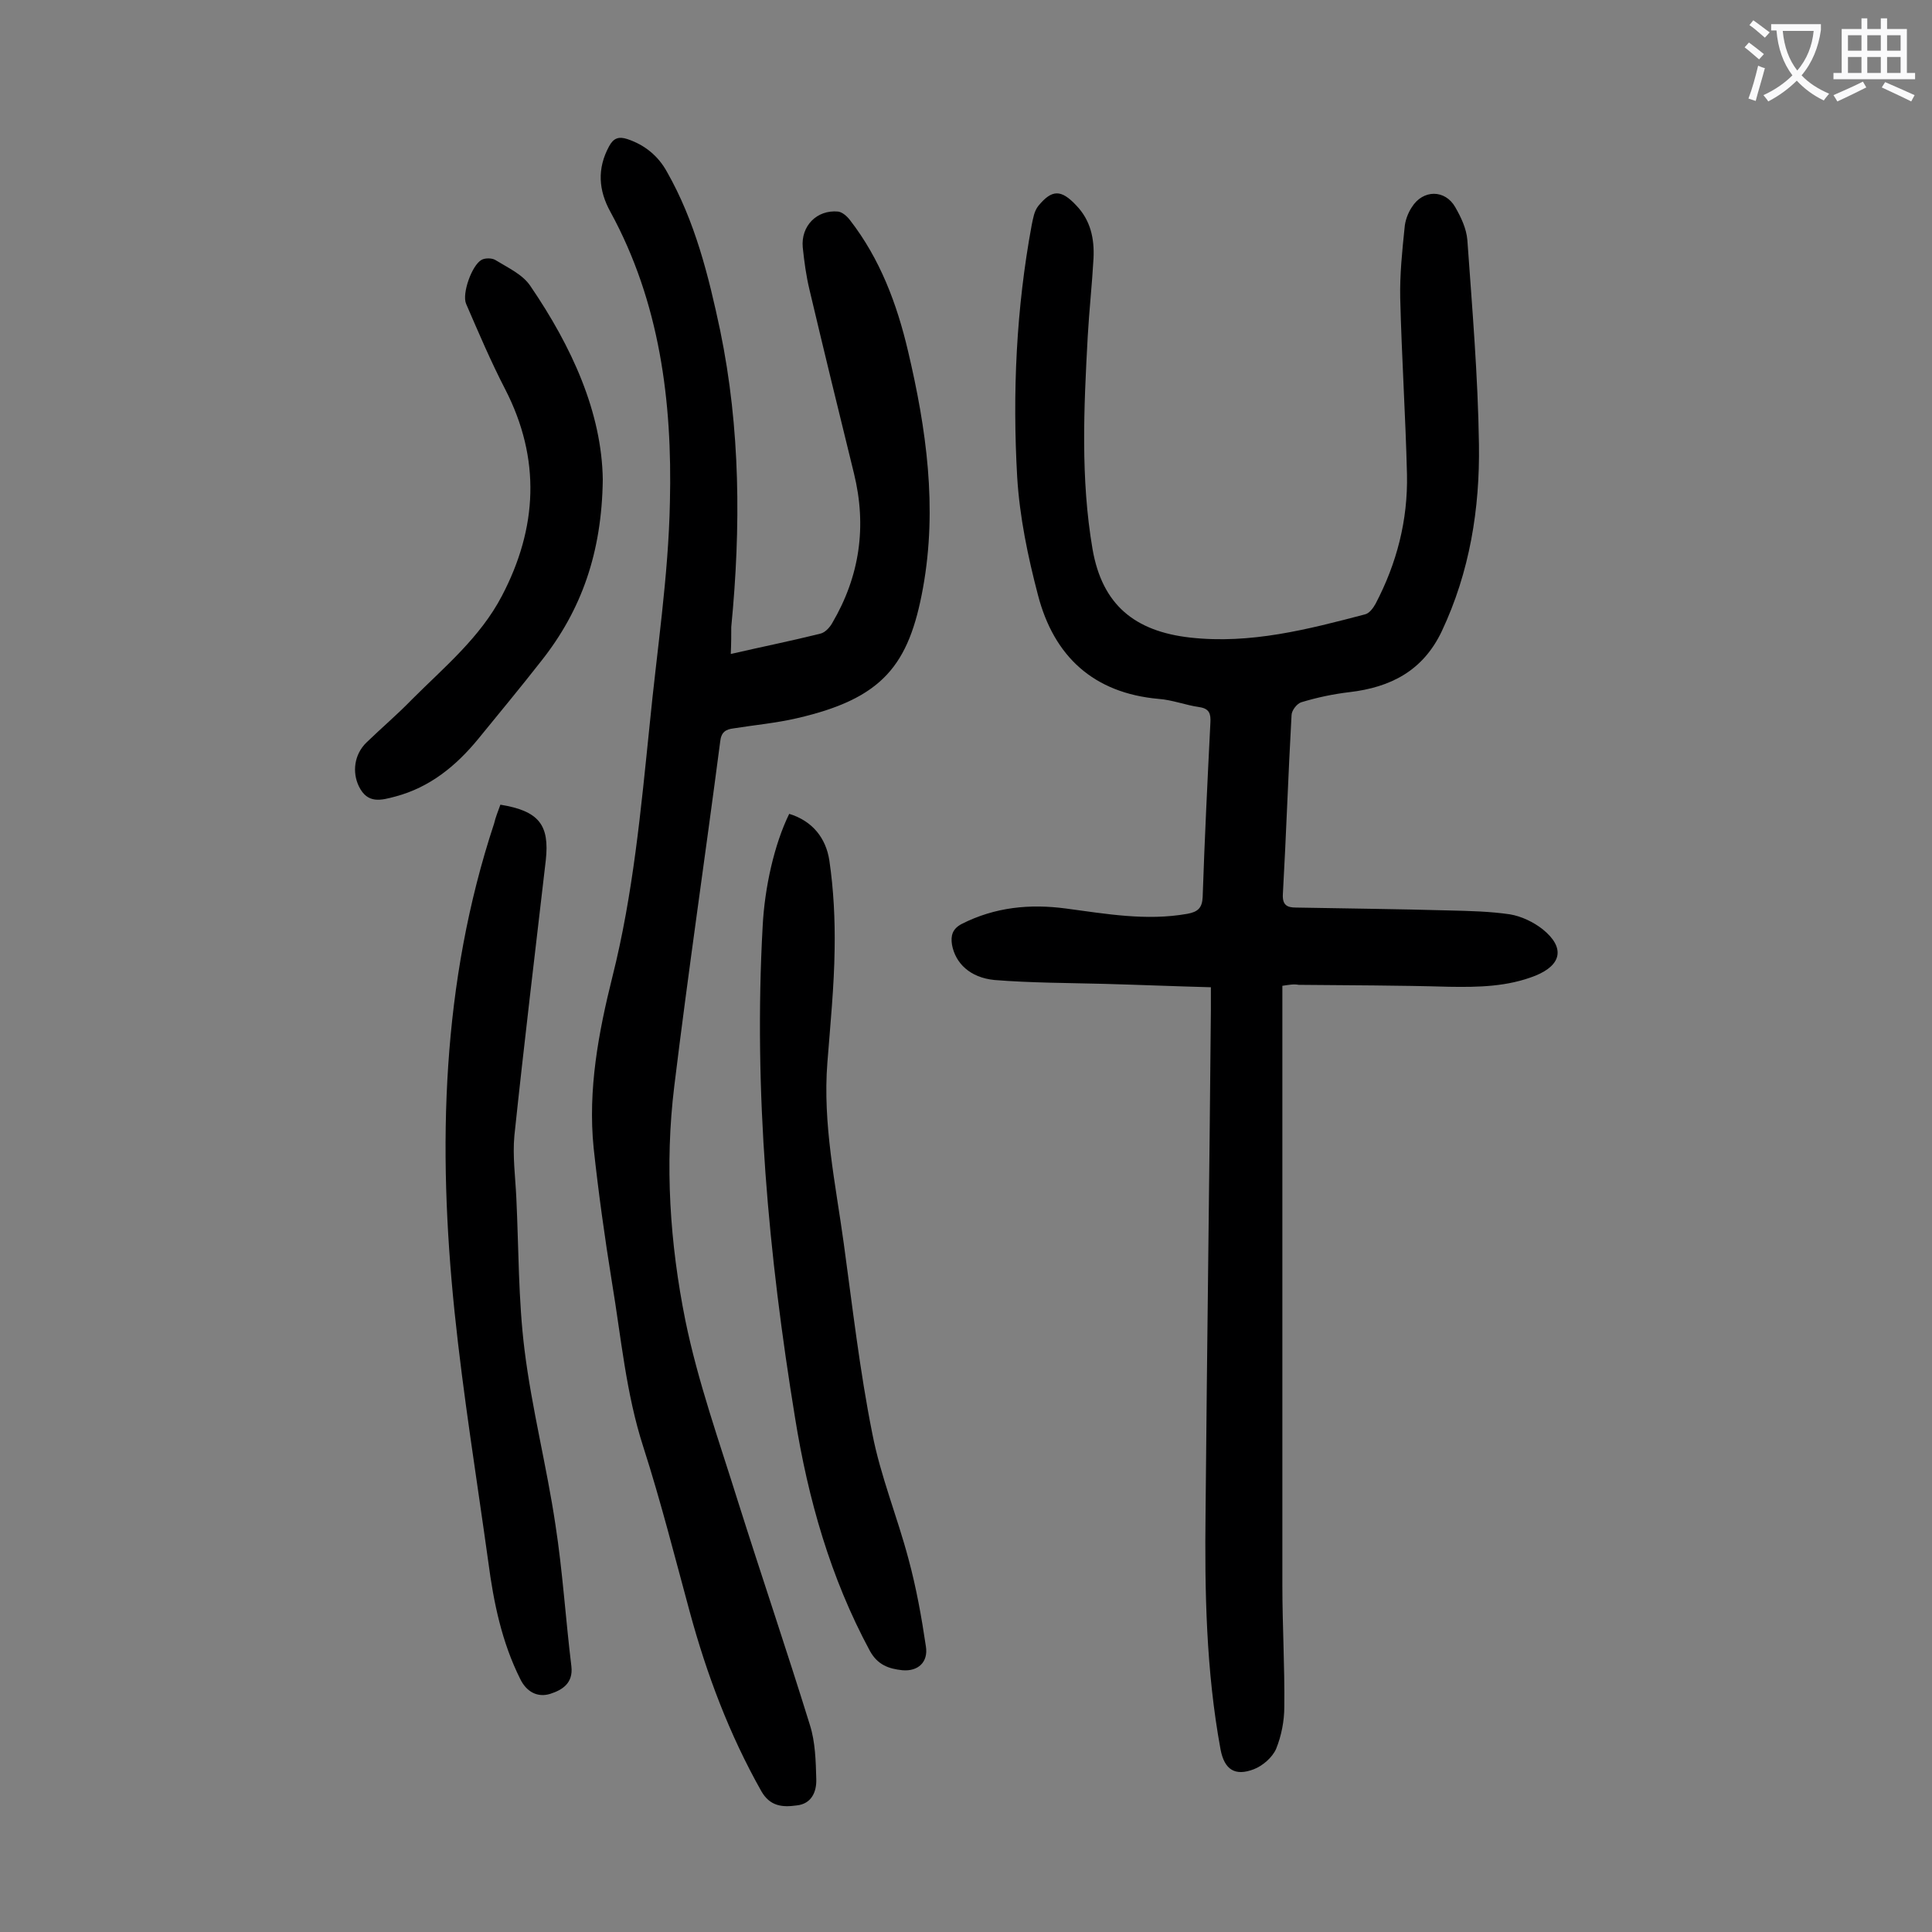 <svg enable-background="new 0 0 400 400" viewBox="0 0 400 400" xmlns="http://www.w3.org/2000/svg"><rect x="0" y="0" width="400" height="400" fill="#808080" stroke="none"/><g fill="#000001"><path d="m265.5 204.1v4 120.1c0 8.4.5 16.8.4 25.2 0 2.9-.6 6-1.7 8.7-.8 1.8-2.8 3.5-4.6 4.2-3.9 1.5-6.1.1-6.9-4.1-3-16.3-3.3-32.8-3.1-49.2.3-34.6.8-69.2 1.1-103.8 0-1.3 0-2.6 0-4.8-7.5-.2-14.7-.5-22-.7-7.6-.2-15.3-.2-22.8-.8-5.1-.5-8.1-3.5-8.8-7.3-.3-1.9.1-3.3 2-4.3 6.9-3.5 14.1-4.2 21.6-3.2 8.3 1.1 16.6 2.6 25.1 1.1 2.2-.4 3.1-1.2 3.2-3.5.4-12 1-24.1 1.6-36.1.1-1.8-.2-2.9-2.3-3.2-2.8-.4-5.6-1.5-8.4-1.7-13.5-1.2-21.7-8.8-25-21.5-2.1-8-3.8-16.2-4.3-24.4-1-17.5-.2-34.9 3-52.2.3-1.4.5-2.9 1.4-4 2.8-3.4 4.7-3.4 7.8-.1 3 3.1 3.8 6.9 3.6 11-.3 5.4-.9 10.8-1.2 16.2-.8 14.7-1.5 29.4 1 44 2 11.5 8.7 17 20.2 18.3 12.5 1.4 24.4-1.7 36.2-4.8.9-.2 1.7-1.3 2.2-2.2 4.4-8.4 6.7-17.3 6.5-26.8-.3-12.2-1.1-24.3-1.4-36.5-.1-4.8.4-9.7.9-14.5.1-1.5.7-3.1 1.5-4.3 2.3-3.7 6.9-3.7 9 0 1.2 2.1 2.3 4.4 2.5 6.8 1 14.1 2.2 28.2 2.4 42.3.2 13.3-1.9 26.4-7.7 38.7-3.9 8.2-10.6 11.6-19.1 12.6-3.4.4-6.7 1.1-10 2.1-.9.3-2 1.7-2 2.7-.7 12.4-1.1 24.7-1.8 37.1-.1 2.2.9 2.7 2.7 2.7 10.6.2 21.2.3 31.8.6 4.2.1 8.4.2 12.5.8 2.4.4 4.9 1.6 6.8 3.1 4.7 3.8 3.9 7.4-1.5 9.6-5.8 2.3-11.8 2.4-17.9 2.3-10.4-.3-20.8-.3-31.1-.4-1.1-.2-2 0-3.4.2z"/><path d="m151.3 135.4c6.5-1.5 12.5-2.7 18.5-4.2 1-.2 2-1.3 2.5-2.2 5.7-9.7 7.2-20 4.5-31-3.1-12.6-6.2-25.3-9.2-38-.7-2.9-1.1-5.9-1.4-8.8-.4-4.4 2.9-7.8 7.3-7.4.9.1 1.9 1 2.5 1.8 6.2 8 9.7 17.3 12 27.1 3.8 16.1 6.1 32.4 3.1 49-2.9 16-8.3 22.9-26.1 27-4.3 1-8.7 1.4-13.1 2.1-1.7.2-2.6.8-2.8 2.8-3.1 23.8-6.6 47.5-9.5 71.3-2 16.3-.9 32.6 2.3 48.5 2.6 12.7 7 25 10.9 37.5 4.9 15.5 10.1 30.8 14.9 46.3 1.1 3.5 1.2 7.4 1.3 11.1.1 2.7-1 5.2-4.1 5.5-2.9.4-5.5.2-7.3-3-6.6-11.7-11.3-24.2-14.8-37.1-3.1-11.4-6-22.9-9.6-34.1-3.6-11.1-4.6-22.7-6.5-34.1-1.5-9.3-2.8-18.6-3.8-27.9-1.2-12 1-23.8 3.9-35.4 4.3-17.1 5.9-34.6 7.7-52.1 1.5-15.4 3.9-30.8 4.2-46.2.5-20.8-2.1-41.3-12.3-60-2.5-4.5-2.8-9-.3-13.6.9-1.7 2-2.1 3.8-1.5 3.6 1.2 6.4 3.5 8.2 6.8 5.8 10.2 8.6 21.5 11 32.8 4.2 20.3 4.3 40.8 2.3 61.4 0 1.6 0 3.3-.1 5.6z"/><path d="m103.6 166.6c8 1.3 10.2 4.2 9.4 11.5-2.2 19-4.5 38-6.5 57-.4 4.2.2 8.6.4 12.9.5 10.5.4 21.1 1.7 31.5 1.5 12.1 4.6 24.1 6.4 36.2 1.5 9.7 2.1 19.5 3.3 29.3.4 3.5-1.9 4.9-4.4 5.7-2.6.8-4.9-.4-6.2-3.1-3.8-7.6-5.5-15.8-6.6-24.2-2.4-17.3-5.2-34.5-7-51.9-3.5-34.1-2.7-68 8.2-101 .3-1.3.8-2.5 1.3-3.9z"/><path d="m163.4 168.5c4.9 1.5 7.6 5.1 8.3 9.6.9 6.1 1.2 12.3 1.1 18.4-.1 7.8-.9 15.7-1.5 23.5-1 12.7 1.7 25.1 3.4 37.5 1.8 13.1 3.3 26.3 5.9 39.3 1.7 8.8 5.2 17.3 7.5 26 1.6 5.9 2.7 12 3.6 18.1.5 3.2-1.6 5.2-4.9 4.9-2.8-.3-5.1-1.1-6.7-4-8.2-15.2-12.8-31.5-15.5-48.3-5.5-33.7-8.6-67.5-6.7-101.7.4-8 2.4-17 5.5-23.3z"/><path d="m124.8 99.3c-.2 15.1-4.4 27-12.7 37.5-4.3 5.5-8.7 10.8-13.1 16.2-4.6 5.6-10 10-17.1 11.9-3 .8-5.8 1.6-7.6-2.1-1.4-2.9-1-6.6 1.6-9.1 3.1-3 6.4-5.8 9.4-8.9 6.7-6.7 14.1-12.8 18.6-21.4 7.4-14.1 8.1-28.4.7-42.8-3-5.8-5.5-11.7-8.1-17.7-.9-2.1 1.2-8 3.2-9.1.7-.4 2.1-.4 2.8 0 2.6 1.6 5.7 3 7.3 5.4 8.6 12.6 14.8 26.2 15 40.1z"/></g><path d="m362.1 8.8c1.1.8 2.1 1.6 3.1 2.4l-1 1.1c-1.3-1.1-2.3-2-3-2.5zm1.9 4.8c.5.2.9.4 1.4.5-.6 2.3-1.3 4.5-1.9 6.8l-1.5-.5c.8-2.1 1.4-4.3 2-6.8zm-1-9.4c1.3.9 2.4 1.8 3.4 2.5l-1 1.1c-1.4-1.2-2.4-2.1-3.2-2.6zm3.7 2.2v-1.4h10.3v1.2c-.5 3.6-1.8 6.8-4 9.4 1.5 1.6 3.4 2.8 5.7 3.8-.3.4-.7.8-1.1 1.4-2.3-1.1-4.1-2.5-5.6-4.1-1.6 1.6-3.6 3.1-5.9 4.3-.3-.5-.7-.9-1-1.3 2.4-1.1 4.4-2.5 6-4.1-1.9-2.5-3-5.6-3.3-9.3h-1.1zm8.8 0h-6.4c.3 3.3 1.3 6 3 8.2 2-2.3 3.1-5.1 3.4-8.2z" fill="#fafafb"/><path d="m385.3 3.8h1.3v2.2h2.8v-2.2h1.3v2.2h4.1v9.1h1.7v1.3h-16.9v-1.3h1.7v-9.1h4.1v-2.2zm.4 13.1.7 1.2c-1.8.9-3.8 1.9-6 2.9-.2-.4-.5-.8-.8-1.3 2.3-1 4.3-1.9 6.1-2.8zm-3.1-6.4h2.8v-3.2h-2.8zm0 4.6h2.8v-3.3h-2.8zm4-4.6h2.8v-3.2h-2.8zm0 4.6h2.8v-3.3h-2.8zm3.7 1.9c2.1.9 4.1 1.8 6.1 2.7l-.7 1.3c-2.2-1.1-4.2-2-6.1-2.9zm3.2-9.7h-2.8v3.2h2.8zm-2.8 7.8h2.8v-3.3h-2.8z" fill="#fafafb"/></svg>